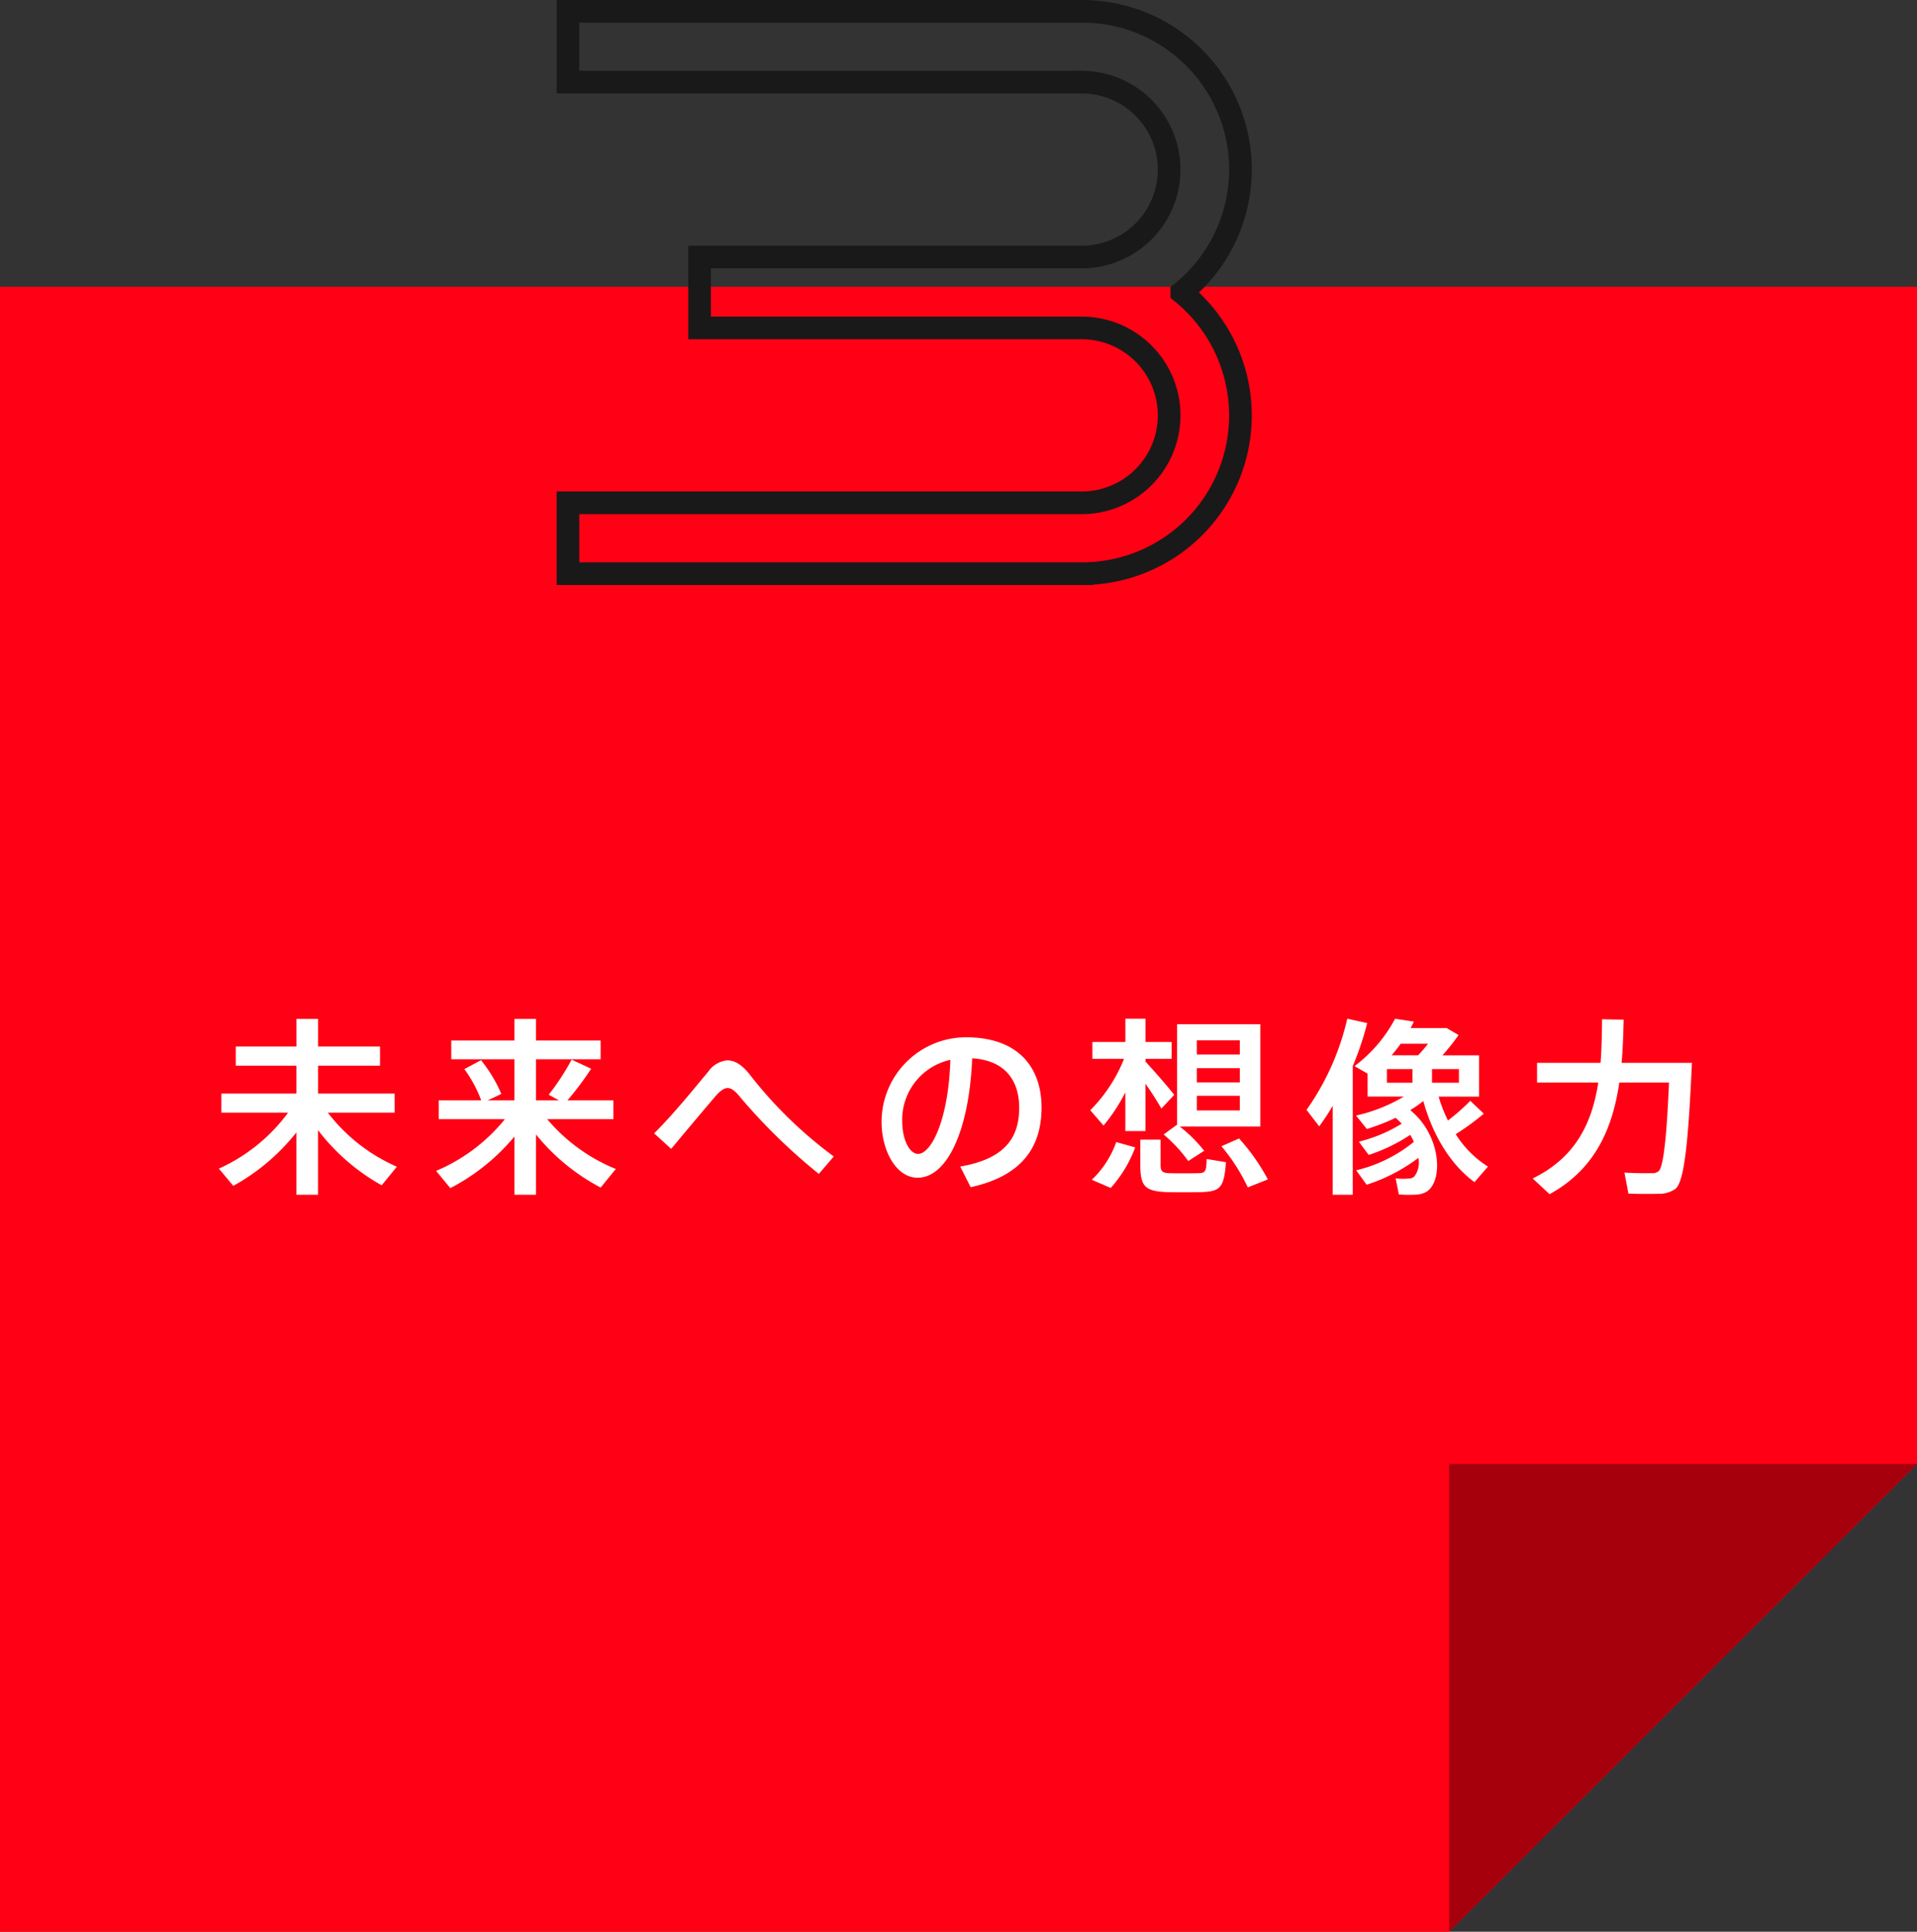 <svg xmlns="http://www.w3.org/2000/svg" width="254" height="256" viewBox="0 0 254 256">
  <rect x="0" y="0" width="254" height="256" fill="#333333" stroke="none"/>
  <g id="_3" data-name="3" transform="translate(-1174 -2612)">
    <path id="前面オブジェクトで型抜き_3" data-name="前面オブジェクトで型抜き 3" d="M1388,218H1196V0h254V156l-62,62Z" transform="translate(-22 2650)" fill="#ff0014"/>
    <path id="_3-2" data-name="3" d="M299.335,409.082a20.961,20.961,0,0,0-13.2-37.255H218.006v9.386h68.129a11.589,11.589,0,0,1,.074,23.177c-.025,0-.049,0-.074,0H235.442v9.394h50.692c.025,0,.049,0,.074,0a11.589,11.589,0,0,1-.074,23.177H218.006v9.386h68.129a20.963,20.963,0,0,0,13.2-37.257Z" transform="translate(1031.25 2241.673)" fill="none" stroke="#191919" stroke-width="3"/>
    <g id="グループ_327" data-name="グループ 327" transform="translate(-1236.96 2627.269)">
      <path id="パス_355" data-name="パス 355" d="M2463.543,139.347l-2.009,2.461a27.4,27.4,0,0,1-8.439-7.308v8.564h-2.863V134.8a27.542,27.542,0,0,1-8.364,7.082l-1.908-2.285a23.165,23.165,0,0,0,9.167-7.41h-8.841v-2.536h9.946V125.96H2442.2v-2.537h8.037v-3.667h2.863v3.667h8.214v2.537h-8.214v3.692h10.147v2.536H2454.4A23.279,23.279,0,0,0,2463.543,139.347Z" fill="#fff"/>
      <path id="パス_356" data-name="パス 356" d="M2492.553,139.648l-2.009,2.461a27.5,27.5,0,0,1-8.565-7.032v7.987h-2.863v-7.711a27.491,27.491,0,0,1-8.489,6.832l-1.884-2.286a23.434,23.434,0,0,0,9.117-6.857h-8.765v-2.486h5.626a16.928,16.928,0,0,0-2.236-4.144l2.21-1.181a18.66,18.66,0,0,1,2.688,4.471l-1.809.854h3.542v-5.45h-8.364V122.62h8.364v-2.864h2.863v2.864h8.565v2.486h-8.565v5.45h3.039l-1.356-.753a31.4,31.4,0,0,0,3.039-4.647l2.587,1.206a41.233,41.233,0,0,1-3.14,4.194h6.079v2.486h-8.766A23.491,23.491,0,0,0,2492.553,139.648Z" fill="#fff"/>
      <path id="パス_357" data-name="パス 357" d="M2504.81,126.738a3.424,3.424,0,0,1,2.537-1.481c.979,0,1.984.6,3.039,1.984a56.514,56.514,0,0,0,11.051,10.749l-1.985,2.311a77.151,77.151,0,0,1-10.272-10c-.753-.954-1.281-1.382-1.808-1.382-.477,0-.955.352-1.583,1.056-1.28,1.481-3.893,4.6-5.9,7.007l-2.26-2.06C2500.188,132.415,2503.328,128.5,2504.81,126.738Z" fill="#fff"/>
      <path id="パス_358" data-name="パス 358" d="M2527.767,133.394a11.211,11.211,0,0,1,11.151-11.2c7.233,0,10.046,4.27,10.046,9.293,0,4.823-2.16,8.992-9.394,10.574l-1.381-2.737c6.154-1.055,7.811-4.044,7.811-7.786s-1.983-6.3-6.229-6.556c-.376,9.419-3.264,15.823-7.233,15.823-2.838,0-4.771-3.591-4.771-7.384Zm2.737-.05c0,2.411.954,4.3,2.109,4.3,1.708,0,4.019-4.421,4.271-12.458A8.123,8.123,0,0,0,2530.5,133.344Z" fill="#fff"/>
      <path id="パス_359" data-name="パス 359" d="M2566.546,129.828l-1.708,1.808c-.5-.879-1.256-2.085-2.109-3.29v6.279h-2.664V129.5a23.743,23.743,0,0,1-2.887,4.395l-1.759-2.034a20.3,20.3,0,0,0,4.471-6.806H2555.7V122.82h4.37v-3.089h2.664v3.089h3.465v2.236h-3.465v.351C2564.135,126.939,2565.667,128.7,2566.546,129.828Zm-5.174,6.957a16.727,16.727,0,0,1-3.24,5.375l-2.512-1.08a12.826,12.826,0,0,0,3.24-5Zm3.365-1.03V139.1c0,.9.251,1.079,1.256,1.105.954.025,2.612.025,3.642,0,1.054-.026,1.155-.151,1.206-1.884l2.561.427c-.276,3.491-.754,3.918-3.566,3.968-1.181.025-3.014.025-4.119,0-3.014-.1-3.667-.7-3.667-3.616v-3.341Zm2.186-1.984V120.459h11.025v13.563h-10.674a18.687,18.687,0,0,1,3.24,3.215l-2.11,1.356a19.631,19.631,0,0,0-3.264-3.516Zm2.611-9.293h5.7v-1.884h-5.7Zm0,3.692h5.7v-1.884h-5.7Zm0,3.717h5.7v-1.934h-5.7Zm5.6,3.717a27.091,27.091,0,0,1,3.817,5.425l-2.662,1.055a24.617,24.617,0,0,0-3.491-5.45Z" fill="#fff"/>
      <path id="パス_360" data-name="パス 360" d="M2590.2,143.064h-2.662V131.285a29.885,29.885,0,0,1-1.783,2.712l-1.683-2.185a34.034,34.034,0,0,0,5.4-12.081l2.637.578a38.959,38.959,0,0,1-1.909,5.7Zm1.834-1.331-1.382-1.909a19.123,19.123,0,0,0,7.636-3.767,5.389,5.389,0,0,0-.478-.93,22.73,22.73,0,0,1-5.5,2.663l-1.306-1.759a19.92,19.92,0,0,0,5.677-2.385c-.251-.277-.528-.528-.8-.779a28.1,28.1,0,0,1-3.818,1.482l-1.431-1.784a21.5,21.5,0,0,0,6.329-2.511h-4.8v-3.039l-1.732-1a18.909,18.909,0,0,0,5.375-6.279l2.486.377c-.126.276-.276.578-.427.854h4.772l1.582.929a26.875,26.875,0,0,1-2.135,2.688h4.848v5.475h-5.35a19.582,19.582,0,0,0,1.231,3.164,28.345,28.345,0,0,0,2.963-2.612l1.784,1.708a32.771,32.771,0,0,1-3.717,2.713,13.666,13.666,0,0,0,4.269,4.3l-1.783,2.059c-2.964-2.16-5.45-5.927-6.781-10.75a14.968,14.968,0,0,1-1.734,1.206c4.094,3.315,4.421,9.343,2.186,10.8a3.069,3.069,0,0,1-1.356.4,18.465,18.465,0,0,1-2.336-.025l-.427-2.135a8.614,8.614,0,0,0,1.783.025,1.173,1.173,0,0,0,.678-.251,3.039,3.039,0,0,0,.553-2.487A22.883,22.883,0,0,1,2592.038,141.733Zm2.688-13.513h3.39v-1.808h-3.39Zm4.143-3.641a19.4,19.4,0,0,0,1.307-1.533h-3.617c-.377.528-.779,1.03-1.205,1.533Zm5.4,3.641v-1.808H2600.7v1.808Z" fill="#fff"/>
      <path id="パス_361" data-name="パス 361" d="M2633.706,125.583h1.432c-.452,9.946-.955,15.7-2.186,16.7a3.775,3.775,0,0,1-2.31.653c-.905.025-2.788.025-3.918-.025l-.528-2.788c1.1.076,2.888.1,3.667.076a1.2,1.2,0,0,0,.879-.277c.6-.552,1.055-4.395,1.357-11.729h-6.581c-.879,5.978-3.14,11.453-9.243,14.793l-2.235-2.084c5.776-2.813,7.887-7.485,8.69-12.709h-8.113v-2.612h8.414c.151-1.884.176-3.843.2-5.776l2.864.049c-.051,1.91-.1,3.818-.277,5.727h7.887Z" fill="#fff"/>
    </g>
    <path id="パス_392" data-name="パス 392" d="M-510.969,2868.909l62-62h-62Z" transform="translate(1876.969 -0.909)" fill="#a7000d"/>
  </g>
</svg>

